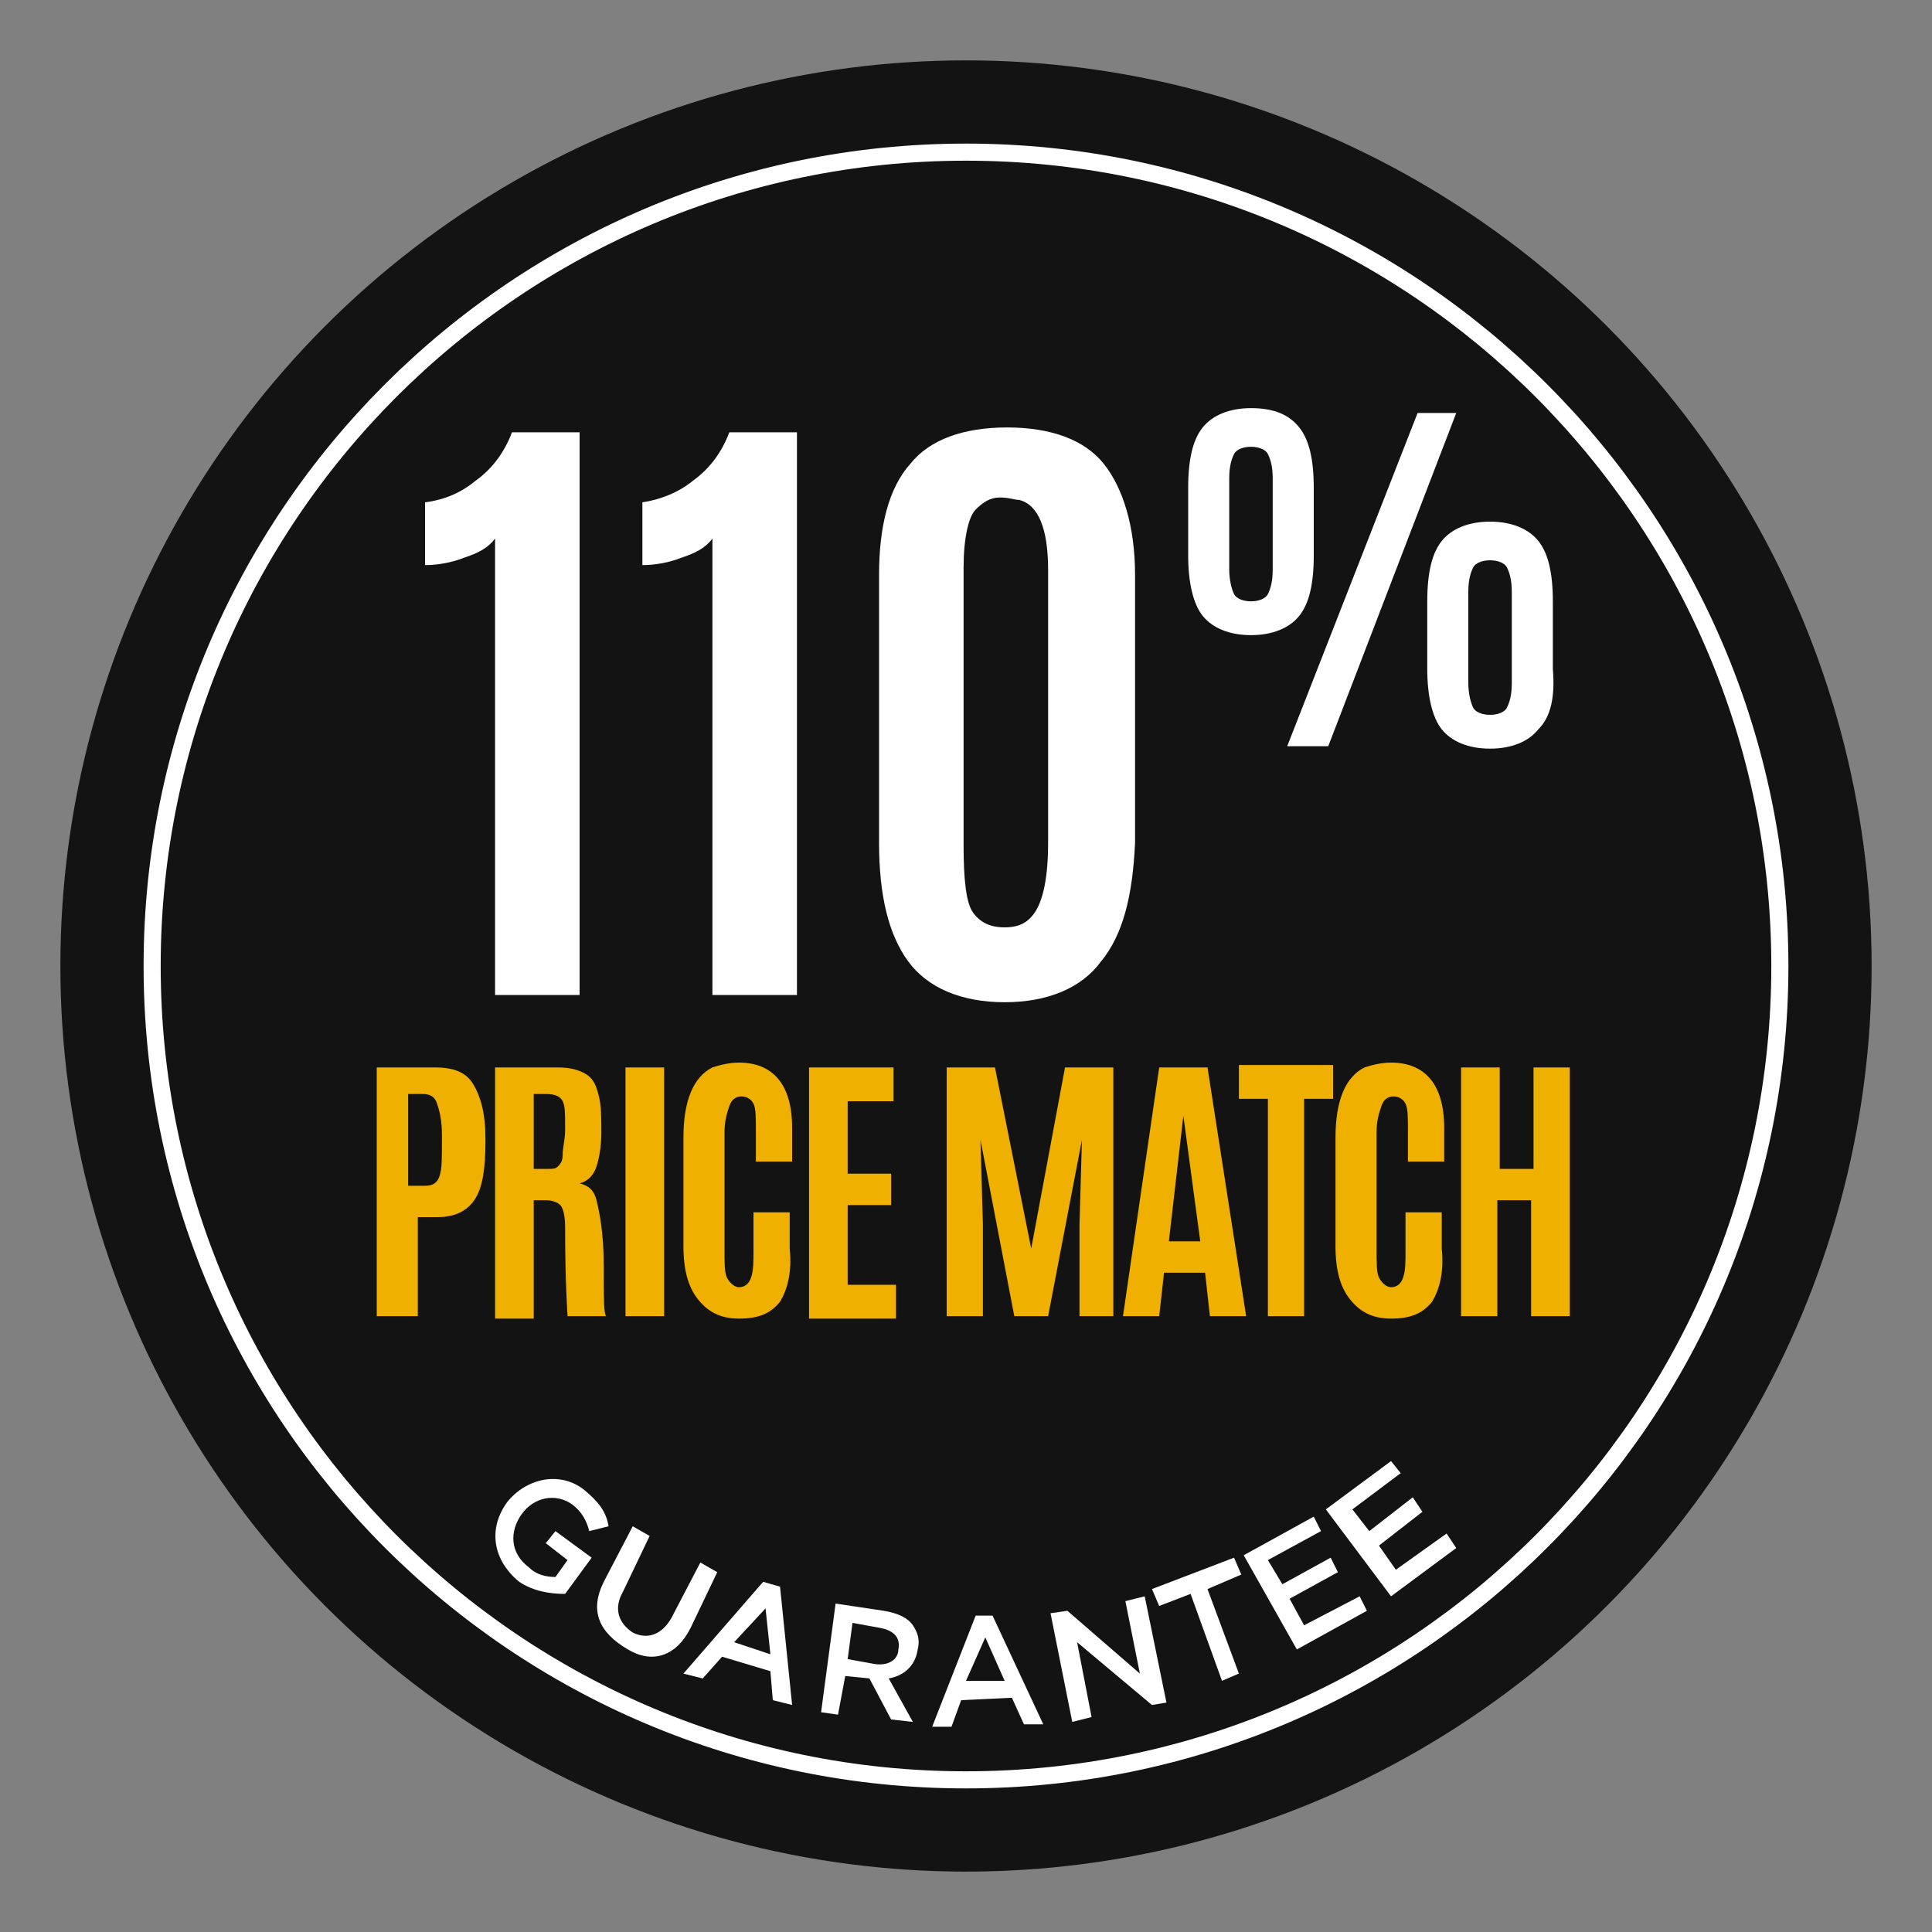 <svg xmlns="http://www.w3.org/2000/svg" viewBox="0 0 80 80" enable-background="new 0 0 80 80"><rect x="0" y="0" width="80" height="80" fill="#808080" stroke="none"/><style type="text/css">.st0{fill:#131313;} .st1{fill:#131313;stroke:#FFFFFF;stroke-width:0.708;stroke-miterlimit:10;} .st2{fill:#EFB000;} .st3{fill:#FFFFFF;} .st4{fill-rule:evenodd;clip-rule:evenodd;fill:#FFFFFF;} .st5{fill:#910000;}</style><circle class="st0" cx="40" cy="40" r="37.5"/><path class="st1" d="M40 73.7c-18.6 0-33.7-15.1-33.7-33.7s15.1-33.7 33.7-33.7 33.7 15.1 33.7 33.7-15.1 33.7-33.7 33.7z"/><path class="st3" d="M21 62.2c.8-1 2.2-1.3 3.2-.5.6.5.9.9 1 1.5l-.8.2c-.1-.4-.3-.8-.7-1.1-.7-.5-1.6-.3-2.1.4s-.5 1.6.3 2.2c.3.3.7.4 1.1.4l.5-.7-.9-.7.4-.5 1.5 1.1-1.1 1.5c-.6 0-1.3-.1-1.9-.5-1.1-.9-1.3-2.2-.5-3.3zM25 65.5l1.2-2.3.7.4-1.1 2.3c-.4.7-.2 1.3.4 1.7.6.3 1.2.1 1.6-.6l1.2-2.3.7.4-1.1 2.3c-.6 1.2-1.6 1.5-2.6.9-1.2-.7-1.6-1.6-1-2.8zM31.6 65.5l.7.2.5 4.9-.8-.2-.1-1.2-2-.6-.8.9-.8-.2 3.3-3.8zm.3 3l-.2-1.9-1.3 1.4 1.5.5zM34.6 66.4l2 .3c.6.1 1 .3 1.2.6.2.3.3.6.2 1-.1.7-.6 1.1-1.2 1.2l1 1.8-.9-.1-.9-1.7-1-.1-.3 1.6-.7-.1.6-4.5zm1.6 2.5c.6.1 1-.2 1-.6.1-.5-.2-.8-.8-.9l-1.1-.2-.2 1.5 1.1.2zM40.4 66.9h.7l2.1 4.5h-.8l-.5-1.1-2.1.1-.4 1.1h-.8l1.8-4.6zm1.2 2.7l-.8-1.8-.8 1.8h1.6zM43.5 66.8l.7-.1 3 2.6-.6-3 .8-.2.9 4.4-.6.1-3.1-2.6.6 3.1-.8.2-.9-4.5zM49.3 66l-1.3.5-.3-.7 3.4-1.3.3.7-1.4.6 1.3 3.5-.7.3-1.3-3.6zM51.5 64.4l2.9-1.6.3.6-2.2 1.2.6 1 2-1.1.3.6-2 1.1.6 1.1 2.3-1.2.3.6-2.9 1.6-2.2-3.9zM54.9 62.5l2.7-2 .4.5-2 1.5.7.9 1.8-1.4.4.6-1.8 1.4.7 1 2.1-1.5.4.6-2.7 2-2.7-3.6zM20.5 41.2v-18.9c-.3.4-.7.6-1.3.8-.5.2-1.1.3-1.6.3v-2.6c.8-.1 1.5-.4 2.1-.9.7-.5 1.2-1.2 1.5-2h2.8v23.3h-3.5zM29.5 41.2v-18.9c-.3.4-.7.6-1.3.8-.5.2-1.1.3-1.6.3v-2.6c.7-.1 1.5-.4 2.1-.9.7-.5 1.2-1.2 1.5-2h2.8v23.3h-3.5zM45.6 39.8c-.8 1.1-2.2 1.7-4 1.7s-3.2-.6-4-1.7c-.8-1.1-1.2-2.7-1.2-4.9v-11.1c0-2 .4-3.6 1.3-4.6.8-1 2.2-1.5 4-1.5s3.2.5 4 1.5c.8 1 1.3 2.6 1.3 4.6v11.1c-.1 2.2-.5 3.8-1.4 4.9zm-4-1.4c.6 0 1-.2 1.3-.7s.5-1.4.5-2.8v-11.3c0-1.7-.4-2.7-1.2-2.9-.2 0-.4-.1-.8-.1s-.7.2-1 .5c-.3.3-.5 1.2-.5 2.4v11.5c0 1.4.1 2.4.4 2.8.3.4.7.6 1.3.6zM53.8 25.5c-.4.5-1.1.8-2 .8-.9 0-1.6-.3-2-.8-.4-.5-.6-1.4-.6-2.5v-2.8c0-1.2.2-2 .6-2.5.4-.5 1.1-.8 2-.8 1 0 1.6.3 2 .8.4.5.6 1.3.6 2.5v2.8c0 1.2-.2 2-.6 2.5zm-2.7-.9c.1.2.4.3.7.3s.6-.1.7-.3c.1-.2.2-.5.2-1v-3.8c0-.5-.1-.8-.2-1-.1-.2-.4-.3-.7-.3-.3 0-.6.1-.7.3-.1.2-.2.5-.2 1v3.8c0 .4.1.8.2 1zm2.2 6.3l5.4-13.8h1.6l-5.3 13.8h-1.7zm10.4-.7c-.4.5-1.1.8-2 .8s-1.6-.3-2-.8c-.4-.5-.6-1.4-.6-2.5v-2.8c0-1.2.2-2 .6-2.5.4-.5 1.1-.8 2-.8s1.6.3 2 .8.6 1.3.6 2.5v2.8c.1 1.2-.1 2-.6 2.5zm-2.7-.9c.1.2.4.3.7.3s.6-.1.7-.3c.1-.2.2-.5.2-1v-3.8c0-.5-.1-.8-.2-1-.1-.2-.4-.3-.7-.3-.3 0-.6.1-.7.3-.1.2-.2.5-.2 1v3.8c0 .4.1.8.2 1z"/><path class="st2" d="M15.6 54.5v-10.3h2.4c.8 0 1.3.2 1.6.7s.5 1.2.5 2.2v.2c0 1-.1 1.8-.4 2.3s-.8.8-1.6.8h-.8v4.1h-1.7zm1.5-5.4h.5c.3 0 .5-.1.6-.4s.1-.7.1-1.5v-.2c0-.6-.1-1-.2-1.3s-.3-.4-.6-.4h-.6v3.8zM22.6 49.7h-.5v4.9h-1.6v-10.4h2.6c.5 0 .9.1 1.2.3s.4.5.5.9.1.9.1 1.5-.1 1.1-.2 1.4-.3.6-.7.7c.4.1.6.3.7.7s.3 1.3.3 2.7 0 2 .1 2.1h-1.6c0-.1-.1-1.3-.1-3.7 0-.5-.1-.8-.2-.9s-.3-.2-.6-.2zm-.5-1.3h.6c.2 0 .3 0 .4-.1s.2-.2.2-.5.1-.6.1-1v-.1c0-.6 0-.9-.1-1.1s-.3-.3-.7-.3h-.5v3.1zM25.9 54.5v-10.3h1.6v10.3h-1.6zM32.3 53.9c-.4.5-.9.7-1.7.7s-1.3-.3-1.7-.8-.6-1.2-.6-2.2v-4.5c0-1.5.4-2.5 1.2-2.9.3-.1.7-.2 1.1-.2 1.4 0 2.2.9 2.2 2.7v1.4h-1.5v-1.3c0-.5 0-.9-.1-1.1s-.3-.3-.5-.3-.4.1-.5.4-.2.6-.2 1.1v4.8c0 .6 0 1 .1 1.2s.3.4.5.4.4-.1.5-.4.1-.6.1-1.2v-1.5h1.5v1.5c.1 1-.1 1.7-.4 2.2zM33.5 54.5v-10.3h3.5v1.4h-1.9v3h1.8v1.3h-1.8v3.3h2v1.4h-3.6zM39.2 54.5v-10.3h2l1.5 7.5 1.4-7.5h2v10.3h-1.4v-3.8l.1-3.5-1.4 7.3h-1.4l-1.4-7.3.1 3.5v3.8h-1.5zM46.5 54.5l1.5-10.3h2l1.6 10.3h-1.5l-.2-1.8h-1.7l-.2 1.8h-1.5zm3.2-3.1l-.7-5.2-.6 5.2h1.3zM52.5 54.5v-9h-1.2v-1.4h3.9v1.4h-1.2v9h-1.5zM59.3 53.9c-.4.5-.9.7-1.7.7s-1.3-.3-1.7-.8-.6-1.2-.6-2.2v-4.5c0-1.5.4-2.5 1.2-2.9.3-.1.7-.2 1.1-.2 1.4 0 2.2.9 2.2 2.7v1.4h-1.5v-1.3c0-.5 0-.9-.1-1.1s-.3-.3-.5-.3-.4.1-.5.4-.2.6-.2 1.1v4.8c0 .6 0 1 .1 1.2s.3.4.5.4.4-.1.5-.4.1-.6.1-1.2v-1.5h1.5v1.5c.1 1-.1 1.7-.4 2.2zM60.5 54.5v-10.3h1.6v4.2h1.4v-4.2h1.5v10.3h-1.6v-4.8h-1.4v4.8h-1.5z"/></svg>
